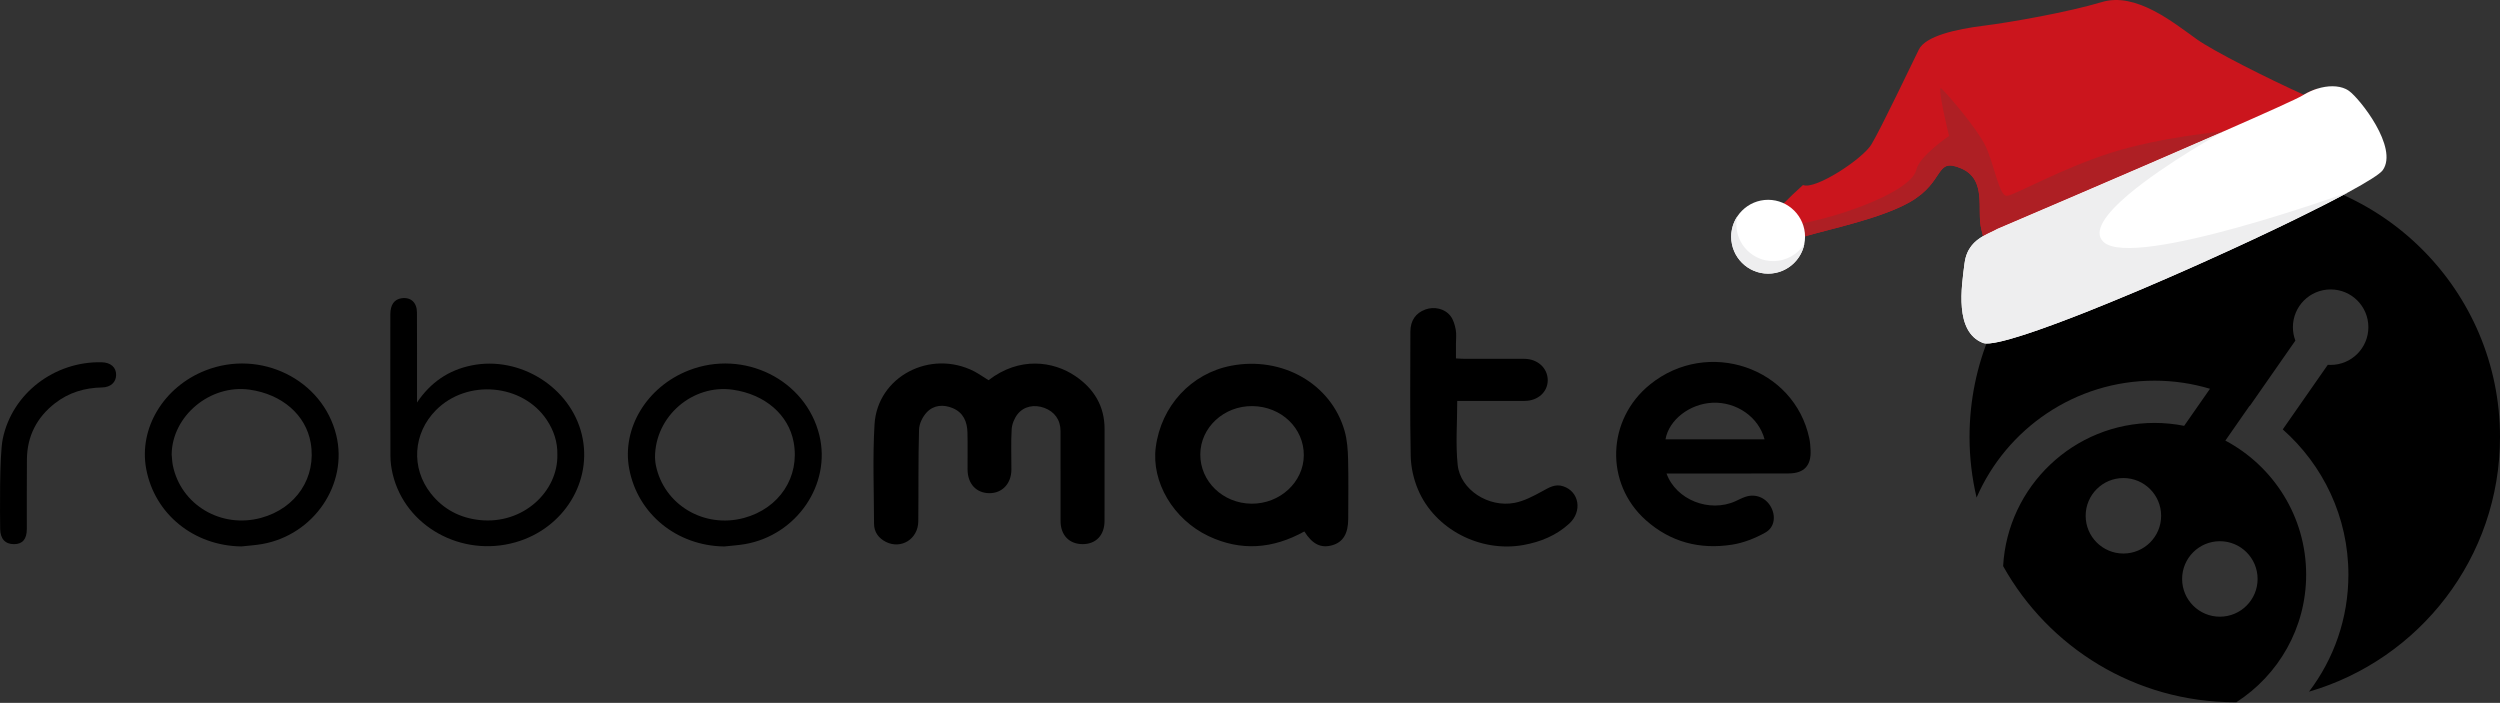 <svg viewBox="0 0 737.32 207.29" version="1.1" xmlns="http://www.w3.org/2000/svg" id="Layer_1">
  
  <rect x="0" y="0" width="737.32" height="207.29" fill="#333333" stroke="none"/>
  
  <defs>
    <style>
      .st0 {
        fill: #fff;
      }

      .st0, .st1, .st2, .st3 {
        fill-rule: evenodd;
      }

      .st1 {
        fill: #cb151d;
      }

      .st2 {
        fill: #eeeeef;
      }

      .st3 {
        fill: #ae1f24;
      }
    </style>
  </defs>
  <g>
    <path d="M291.55,112.13c9.1-7.03,19.11-5.65,25.65-1.18,5.46,3.73,8.59,8.83,8.57,15.62-.03,9.02.01,18.04-.01,27.07-.01,4.22-2.53,6.84-6.46,6.84s-6.5-2.62-6.51-6.8c-.01-8.86.01-17.71-.01-26.57-.01-3.28-1.76-5.71-4.79-6.82-2.92-1.07-6.04-.5-7.9,1.89-.94,1.21-1.63,2.92-1.72,4.44-.24,3.96-.06,7.94-.08,11.91-.03,4.11-2.73,6.96-6.52,6.92-3.87-.04-6.38-2.77-6.41-6.97-.02-3.64.06-7.29-.03-10.93-.08-3.18-1.2-5.87-4.36-7.19-2.75-1.14-5.58-.92-7.62,1.22-1.24,1.3-2.25,3.37-2.3,5.13-.26,9.02-.12,18.04-.22,27.06-.06,5.21-5.06,8.32-9.57,6.04-2.16-1.1-3.47-2.9-3.48-5.34-.03-9.77-.43-19.56.14-29.29.83-14.13,16.48-22.27,29.4-15.66,1.45.78,2.81,1.74,4.23,2.61h0Z"></path>
    <path d="M491.5,139.64c2.81,7.81,12.68,11.62,20.31,8.19.98-.44,1.94-.96,2.95-1.3,2.92-.99,5.91.17,7.46,2.84,1.56,2.69,1.24,6.11-1.54,7.68-3.02,1.7-6.46,3.06-9.87,3.59-9.48,1.48-18.12-.73-25.41-7.23-12.17-10.85-11.56-29.71,1.28-40.05,17.01-13.7,42.5-5.05,46.94,15.95.24,1.13.31,2.29.37,3.45.23,4.53-1.89,6.85-6.44,6.87-11.04.05-22.08.02-33.12.02h-2.93ZM520.42,129.58c-1.74-6.59-8.27-11.11-15.35-10.8-6.72.3-12.87,5.04-13.87,10.8h29.22Z"></path>
    <path d="M384.69,156.74c-9.31,5.16-18.69,5.89-28.24,1.38-10.41-4.92-16.93-16-15.58-26.23,1.6-12.19,10.45-21.76,22.21-24.02,15.08-2.9,29.51,5.3,33.48,19.22.76,2.66.96,5.53,1.03,8.32.15,5.87.05,11.75.04,17.62-.01,4.37-1.54,6.88-4.72,7.78-3.32.94-5.85-.3-8.22-4.07h0ZM354,134c-.04,8,6.67,14.47,15.1,14.55,8.4.08,15.38-6.38,15.43-14.26.05-8.01-6.62-14.41-15.13-14.52-8.42-.11-15.36,6.3-15.4,14.23Z"></path>
    <path d="M429.78,118.26c0,6.52-.51,12.75.13,18.86.77,7.3,9.06,12.65,16.77,11.19,2.82-.54,5.54-1.99,8.11-3.39,2.02-1.1,3.84-2.3,6.25-1.5,4.74,1.57,5.7,7.43,1.75,11.03-3.84,3.5-8.44,5.38-13.54,6.3-12.64,2.26-26.09-4.63-31.04-16.37-1.29-3.05-2.08-6.53-2.15-9.83-.25-12.25-.12-24.51-.1-36.76.01-3.25,1.58-5.47,4.41-6.51,2.59-.95,5.74-.29,7.44,1.94.84,1.1,1.27,2.63,1.53,4.03.25,1.36.06,2.8.06,4.21v4.25c.99.05,1.86.12,2.72.12h17.43c3.93,0,6.9,2.73,6.92,6.28.02,3.44-2.85,6.1-6.76,6.13-6.62.05-13.26,0-19.93,0h0v.02h0Z"></path>
    <path d="M122.99,118.71c3.98-5.91,9.26-9.55,16.11-10.94,14.25-2.89,29.14,6.45,32.49,20.39,3.31,13.74-5.28,27.7-19.55,31.77-15.89,4.53-32.51-4.65-36.21-20.06-.42-1.76-.68-3.6-.68-5.4-.06-13.91-.04-27.82-.03-41.73,0-2.87,1.15-4.46,3.32-4.78,2.69-.39,4.52,1.23,4.53,4.19.04,8.03.02,16.06.02,24.09,0,.84,0,1.66,0,2.47ZM164.38,134.09c.08-3.76-1.06-7.16-3.13-10.26-7.13-10.68-23.48-12.11-32.65-2.89-6.81,6.85-7.45,17.1-1.54,24.59,3.68,4.66,8.57,7.23,14.43,7.85,12.84,1.35,23.13-8.46,22.89-19.29Z"></path>
    <path d="M71.19,161.16c-14.03-.19-25.58-9.53-28.07-22.85-2.24-11.98,5.11-24.19,17.47-29.05,16.25-6.38,34.57,2.68,38.58,19.07,3.54,14.48-6.59,29.42-21.83,32.12-2.02.36-4.1.48-6.15.71ZM50.63,134.03c.11,1.07.13,2.15.34,3.2,2.36,11.67,14.23,18.72,26.04,15.5,10.37-2.83,16.39-11.95,14.62-22.15-1.43-8.22-8.44-14.31-18.02-15.66-11.62-1.63-22.86,7.75-22.98,19.11Z"></path>
    <path d="M213.59,161.17c-13.99-.2-25.53-9.58-28.02-22.92-2.23-11.94,5.18-24.17,17.55-29.01,16.26-6.35,34.55,2.74,38.54,19.16,3.52,14.47-6.66,29.39-21.91,32.07-2.03.35-4.11.47-6.16.7ZM193.18,134.92c.03.27.04,1.27.24,2.24,2.33,11.67,14.19,18.78,25.99,15.6,10.46-2.82,16.55-12.1,14.66-22.35-1.49-8.1-8.44-14.1-17.93-15.47-11.74-1.7-22.97,7.73-22.96,19.98h0Z"></path>
    <path d="M.81,129.45c2.78-13.47,15.3-22.92,29.16-22.61,2.69.06,4.31,1.49,4.28,3.76-.02,2.14-1.61,3.62-4.15,3.67-5.13.1-9.82,1.5-13.88,4.66-5.36,4.17-8.2,9.68-8.28,16.48-.08,6.87,0,13.75-.03,20.62,0,3-1.28,4.45-3.77,4.46-2.61,0-4.06-1.56-4.09-4.53-.04-3.73-.26-21.55.76-26.51Z"></path>
  </g>
  <path d="M659.09,50.66c-43.2,0-78.22,35.02-78.22,78.22,0,6.15.73,12.13,2.08,17.87,8.8-20.27,29.01-34.48,52.48-34.48,5.68,0,11.17.84,16.36,2.39l-7.62,10.93c-2.83-.56-5.75-.86-8.74-.86-23.82,0-43.35,18.72-44.65,42.23,13.37,23.94,38.95,40.14,68.32,40.14h.47c12.37-7.96,20.58-21.86,20.58-37.63,0-17.12-9.67-32.01-23.83-39.53l7.16-10.28s.05.03.07.04l13.42-19.25c-.47-1.23-.73-2.57-.73-3.96,0-6.15,4.98-11.13,11.13-11.13s11.13,4.98,11.13,11.13-4.98,11.13-11.13,11.13c-.28,0-.56,0-.84-.03l-13.28,19.05c11.86,10.48,19.36,25.79,19.36,42.83,0,12.96-4.33,24.92-11.62,34.52,32.54-9.47,56.33-39.5,56.33-75.1,0-43.2-35.03-78.22-78.23-78.22h0ZM626.25,163.25c-6.15,0-11.13-4.98-11.13-11.13s4.98-11.13,11.13-11.13,11.13,4.98,11.13,11.13c.01,6.15-4.98,11.13-11.13,11.13ZM665.83,170.75c0,6.15-4.98,11.13-11.13,11.13s-11.13-4.98-11.13-11.13,4.98-11.13,11.13-11.13,11.13,4.98,11.13,11.13Z"></path>
  <g>
    <path d="M685.41,27.64s-.84.73-2.29,1.91c-3.24,2.63-9.51,7.48-16.18,11.28-4.53,2.58-21.83,9.65-39.15,16.49h-.01c-19.62,7.76-39.27,15.23-40.39,15.55-1.84.53-1.61.6-2.53-3.22-.14-.55-.29-1.18-.48-1.9-1.51-5.73,1.81-14.78-6.03-18.1s-4.53,3.92-15.08,9.95c-8.32,4.75-22.99,7.82-30.91,10.09-2.14.61-3.78,1.16-4.68,1.67-4.22,2.42-8.74-2.41-8.74-2.41,0,0,.14-.31.52-.92.81-1.32,2.71-4.03,6.63-8.07,1.56-1.59,3.42-3.39,5.66-5.39,3.62,1.52,17.64-7.73,20.18-11.97,3-5,12-24,14-28s11-6,19-7,25-4,35-7,21,6,28,11c4.8,3.43,20.91,11.57,31.51,16.34,1.28-.76,2.61-1.35,3.94-1.77.8.56,1.48,1.06,2.03,1.47Z" class="st1"></path>
    <path d="M702.75,50.18c-.8,1.13-4.52,3.46-10.18,6.53,0,.01-.02.01-.03.01-4.34,2.36-9.83,5.15-16.01,8.16-.72.35-1.44.7-2.17,1.05-.37.18-.73.35-1.1.53-.74.36-1.49.72-2.25,1.08-.75.36-1.52.72-2.29,1.09-.81.38-1.63.77-2.46,1.16-.74.35-1.48.7-2.23,1.05-.5.23-1.01.47-1.51.7-1.1.51-2.21,1.02-3.33,1.54-2.44,1.13-4.92,2.26-7.42,3.38-.84.38-1.67.75-2.51,1.13-.85.37-1.68.75-2.52,1.12-.87.39-1.74.78-2.62,1.17-.7.3-1.39.6-2.08.91-1.38.61-2.76,1.21-4.15,1.81-1.67.72-3.33,1.43-4.97,2.14-.74.31-1.48.62-2.21.94l-1.5.63c-2.87,1.2-5.69,2.37-8.43,3.49h-.01c-1.93.79-3.83,1.55-5.68,2.29-.02.01-.03.02-.05.02-.38.14-.75.29-1.12.44s-.74.29-1.1.43c-.46.18-.91.35-1.36.53-.29.11-.59.23-.88.34-1.76.67-3.46,1.31-5.09,1.91,0,0,0,.01-.01.01-2.98,1.09-5.73,2.05-8.2,2.86-.02.01-.04.02-.05.02-6.11,1.98-10.48,2.99-12.17,2.57-.08-.02-.16-.04-.23-.07-8.44-3.32-6.33-16.44-5.43-23.53.03-.27.08-.54.13-.79.03-.17.06-.33.1-.48.04-.17.08-.33.13-.49.07-.25.15-.5.23-.73.05-.15.11-.29.17-.43.08-.21.18-.41.27-.61.1-.18.19-.36.3-.53.05-.1.12-.21.19-.31.07-.13.16-.26.25-.38.28-.41.6-.78.93-1.12l.24-.24c.37-.36.75-.68,1.15-.97.2-.15.41-.29.62-.43.25-.16.5-.32.75-.46.19-.11.39-.22.58-.32.19-.11.38-.21.57-.3.64-.33,1.27-.62,1.84-.89.22-.11.43-.21.63-.31s.39-.21.57-.31c0,0,4.11-1.75,10.57-4.52.2-.08.41-.17.62-.26.47-.2.95-.41,1.45-.62.25-.11.5-.22.75-.32,7.55-3.24,17.52-7.52,27.76-11.94.68-.29,1.36-.59,2.05-.89,1.02-.44,2.05-.88,3.08-1.33,1.03-.44,2.06-.89,3.08-1.33,2.05-.89,4.08-1.77,6.09-2.64.24-.1.48-.21.72-.31,1.09-.48,2.18-.95,3.25-1.42.65-.28,1.3-.56,1.94-.85.73-.31,1.45-.62,2.16-.93.87-.39,1.72-.76,2.57-1.13.2-.09.41-.18.61-.27h.01c12.3-5.39,21.79-9.65,23.31-10.6.12-.08.25-.15.37-.22,1.28-.76,2.61-1.35,3.94-1.77,3.14-.99,6.24-.99,8.47.08.33.16.65.35.94.56,3.17,2.26,14.63,16.73,9.96,23.37Z" class="st0"></path>
    <path d="M543.6,62.74c-7.47,2.43-17.2,4.42-24.14,5.28-.38.61-.52.92-.52.92,0,0,4.52,4.83,8.75,2.41,4.22-2.41,25.03-5.73,35.59-11.76,10.56-6.03,7.24-13.27,15.08-9.95,7.84,3.32,4.52,12.36,6.03,18.09.19.72.35,1.35.48,1.9,1.54-.89,3.09-1.49,4.2-2.13,0,0,39.98-17.05,66.71-28.76,0,0-18.67,1.67-33.3,6.35-14.63,4.67-28.35,12.52-30.61,12.67-2.26.15-3.77-9.5-6.33-14.78-2.56-5.28-11.46-15.53-12.97-16.89-1.51-1.36,2.26,14.02,2.26,14.02,0,0-8.75,5.88-9.65,9.95-.9,4.07-9.95,8.9-21.56,12.67Z" class="st3"></path>
    <path d="M579.41,77.62c-.9,7.09-3.02,20.21,5.43,23.52,7,2.75,80.25-29.54,107.74-44.43,0,0-63.47,22.92-72.21,14.63-3.29-3.12.91-8.5,7.42-14.01,10.81-9.12,27.99-18.58,27.99-18.58-26.74,11.71-66.71,28.76-66.71,28.76-1.1.64-2.65,1.23-4.2,2.13-2.46,1.43-4.9,3.62-5.45,7.98Z" class="st2"></path>
    <path d="M521.47,80.71c6,0,10.89-4.89,10.89-10.89s-4.89-10.89-10.89-10.89-10.89,4.89-10.89,10.89,4.89,10.89,10.89,10.89Z" class="st0"></path>
    <path d="M522.98,77.01c-6.02,0-10.89-4.88-10.89-10.89,0-.75.08-1.49.22-2.2-1.09,1.7-1.73,3.72-1.73,5.89,0,6.02,4.88,10.89,10.89,10.89,5.26,0,9.66-3.73,10.67-8.7-1.94,3.01-5.32,5-9.16,5Z" class="st2"></path>
  </g>
</svg>
